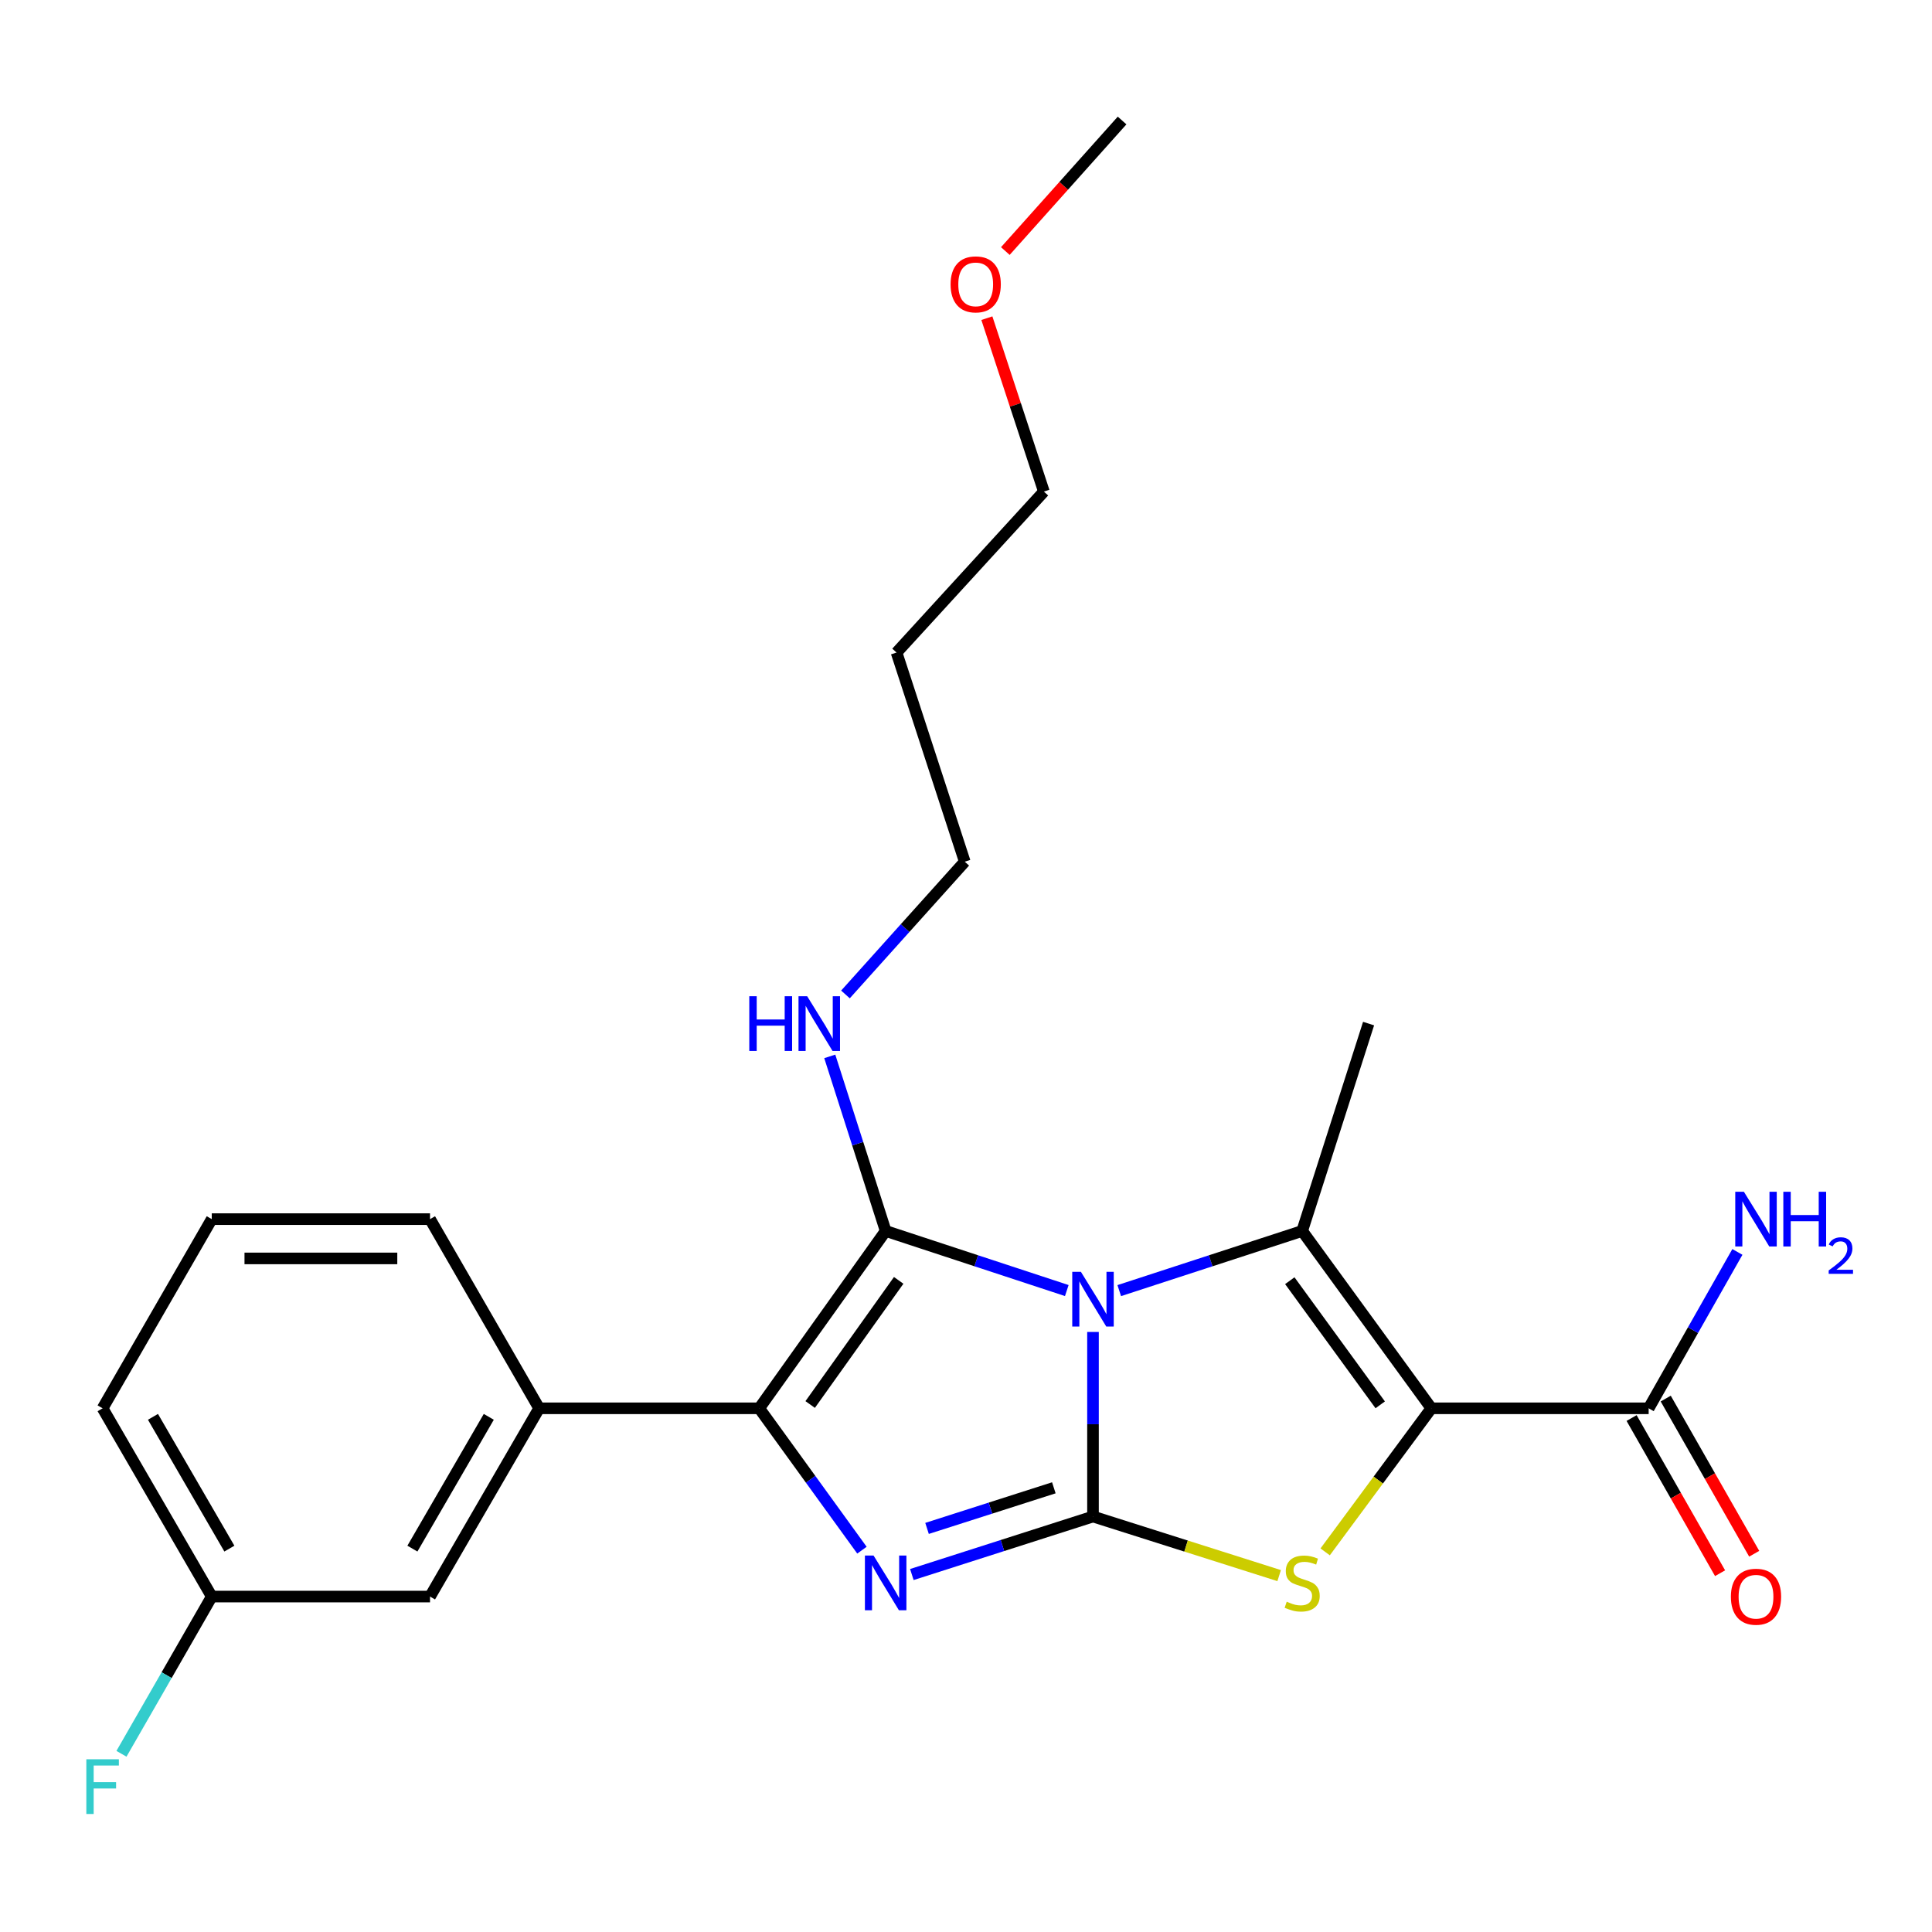 <?xml version='1.0' encoding='iso-8859-1'?>
<svg version='1.1' baseProfile='full'
              xmlns='http://www.w3.org/2000/svg'
                      xmlns:rdkit='http://www.rdkit.org/xml'
                      xmlns:xlink='http://www.w3.org/1999/xlink'
                  xml:space='preserve'
width='1000px' height='1000px' viewBox='0 0 1000 1000'>
<!-- END OF HEADER -->
<rect style='opacity:1.0;fill:#FFFFFF;stroke:none' width='1000' height='1000' x='0' y='0'> </rect>
<path class='bond-0' d='M 565.732,689.422 L 565.732,737.186' style='fill:none;fill-rule:evenodd;stroke:#0000FF;stroke-width:6px;stroke-linecap:butt;stroke-linejoin:miter;stroke-opacity:1' />
<path class='bond-0' d='M 565.732,737.186 L 565.732,784.95' style='fill:none;fill-rule:evenodd;stroke:#000000;stroke-width:6px;stroke-linecap:butt;stroke-linejoin:miter;stroke-opacity:1' />
<path class='bond-1' d='M 552.168,667.987 L 505.292,652.566' style='fill:none;fill-rule:evenodd;stroke:#0000FF;stroke-width:6px;stroke-linecap:butt;stroke-linejoin:miter;stroke-opacity:1' />
<path class='bond-1' d='M 505.292,652.566 L 458.417,637.145' style='fill:none;fill-rule:evenodd;stroke:#000000;stroke-width:6px;stroke-linecap:butt;stroke-linejoin:miter;stroke-opacity:1' />
<path class='bond-3' d='M 579.319,668.019 L 626.663,652.582' style='fill:none;fill-rule:evenodd;stroke:#0000FF;stroke-width:6px;stroke-linecap:butt;stroke-linejoin:miter;stroke-opacity:1' />
<path class='bond-3' d='M 626.663,652.582 L 674.007,637.145' style='fill:none;fill-rule:evenodd;stroke:#000000;stroke-width:6px;stroke-linecap:butt;stroke-linejoin:miter;stroke-opacity:1' />
<path class='bond-4' d='M 565.732,784.95 L 518.853,799.963' style='fill:none;fill-rule:evenodd;stroke:#000000;stroke-width:6px;stroke-linecap:butt;stroke-linejoin:miter;stroke-opacity:1' />
<path class='bond-4' d='M 518.853,799.963 L 471.974,814.975' style='fill:none;fill-rule:evenodd;stroke:#0000FF;stroke-width:6px;stroke-linecap:butt;stroke-linejoin:miter;stroke-opacity:1' />
<path class='bond-4' d='M 545.466,770.087 L 512.651,780.596' style='fill:none;fill-rule:evenodd;stroke:#000000;stroke-width:6px;stroke-linecap:butt;stroke-linejoin:miter;stroke-opacity:1' />
<path class='bond-4' d='M 512.651,780.596 L 479.836,791.105' style='fill:none;fill-rule:evenodd;stroke:#0000FF;stroke-width:6px;stroke-linecap:butt;stroke-linejoin:miter;stroke-opacity:1' />
<path class='bond-6' d='M 565.732,784.95 L 613.91,800.242' style='fill:none;fill-rule:evenodd;stroke:#000000;stroke-width:6px;stroke-linecap:butt;stroke-linejoin:miter;stroke-opacity:1' />
<path class='bond-6' d='M 613.91,800.242 L 662.087,815.533' style='fill:none;fill-rule:evenodd;stroke:#CCCC00;stroke-width:6px;stroke-linecap:butt;stroke-linejoin:miter;stroke-opacity:1' />
<path class='bond-5' d='M 458.417,637.145 L 392.971,728.937' style='fill:none;fill-rule:evenodd;stroke:#000000;stroke-width:6px;stroke-linecap:butt;stroke-linejoin:miter;stroke-opacity:1' />
<path class='bond-5' d='M 465.158,662.719 L 419.345,726.974' style='fill:none;fill-rule:evenodd;stroke:#000000;stroke-width:6px;stroke-linecap:butt;stroke-linejoin:miter;stroke-opacity:1' />
<path class='bond-9' d='M 458.417,637.145 L 443.951,591.965' style='fill:none;fill-rule:evenodd;stroke:#000000;stroke-width:6px;stroke-linecap:butt;stroke-linejoin:miter;stroke-opacity:1' />
<path class='bond-9' d='M 443.951,591.965 L 429.486,546.785' style='fill:none;fill-rule:evenodd;stroke:#0000FF;stroke-width:6px;stroke-linecap:butt;stroke-linejoin:miter;stroke-opacity:1' />
<path class='bond-2' d='M 740.866,728.937 L 674.007,637.145' style='fill:none;fill-rule:evenodd;stroke:#000000;stroke-width:6px;stroke-linecap:butt;stroke-linejoin:miter;stroke-opacity:1' />
<path class='bond-2' d='M 714.4,727.141 L 667.599,662.886' style='fill:none;fill-rule:evenodd;stroke:#000000;stroke-width:6px;stroke-linecap:butt;stroke-linejoin:miter;stroke-opacity:1' />
<path class='bond-7' d='M 740.866,728.937 L 853.344,728.937' style='fill:none;fill-rule:evenodd;stroke:#000000;stroke-width:6px;stroke-linecap:butt;stroke-linejoin:miter;stroke-opacity:1' />
<path class='bond-25' d='M 740.866,728.937 L 713.382,766.09' style='fill:none;fill-rule:evenodd;stroke:#000000;stroke-width:6px;stroke-linecap:butt;stroke-linejoin:miter;stroke-opacity:1' />
<path class='bond-25' d='M 713.382,766.09 L 685.898,803.243' style='fill:none;fill-rule:evenodd;stroke:#CCCC00;stroke-width:6px;stroke-linecap:butt;stroke-linejoin:miter;stroke-opacity:1' />
<path class='bond-13' d='M 674.007,637.145 L 708.374,529.807' style='fill:none;fill-rule:evenodd;stroke:#000000;stroke-width:6px;stroke-linecap:butt;stroke-linejoin:miter;stroke-opacity:1' />
<path class='bond-24' d='M 446.143,802.367 L 419.557,765.652' style='fill:none;fill-rule:evenodd;stroke:#0000FF;stroke-width:6px;stroke-linecap:butt;stroke-linejoin:miter;stroke-opacity:1' />
<path class='bond-24' d='M 419.557,765.652 L 392.971,728.937' style='fill:none;fill-rule:evenodd;stroke:#000000;stroke-width:6px;stroke-linecap:butt;stroke-linejoin:miter;stroke-opacity:1' />
<path class='bond-8' d='M 392.971,728.937 L 279.058,728.937' style='fill:none;fill-rule:evenodd;stroke:#000000;stroke-width:6px;stroke-linecap:butt;stroke-linejoin:miter;stroke-opacity:1' />
<path class='bond-11' d='M 844.511,733.973 L 867.41,774.132' style='fill:none;fill-rule:evenodd;stroke:#000000;stroke-width:6px;stroke-linecap:butt;stroke-linejoin:miter;stroke-opacity:1' />
<path class='bond-11' d='M 867.41,774.132 L 890.308,814.29' style='fill:none;fill-rule:evenodd;stroke:#FF0000;stroke-width:6px;stroke-linecap:butt;stroke-linejoin:miter;stroke-opacity:1' />
<path class='bond-11' d='M 862.177,723.9 L 885.075,764.059' style='fill:none;fill-rule:evenodd;stroke:#000000;stroke-width:6px;stroke-linecap:butt;stroke-linejoin:miter;stroke-opacity:1' />
<path class='bond-11' d='M 885.075,764.059 L 907.974,804.217' style='fill:none;fill-rule:evenodd;stroke:#FF0000;stroke-width:6px;stroke-linecap:butt;stroke-linejoin:miter;stroke-opacity:1' />
<path class='bond-12' d='M 853.344,728.937 L 876.308,688.466' style='fill:none;fill-rule:evenodd;stroke:#000000;stroke-width:6px;stroke-linecap:butt;stroke-linejoin:miter;stroke-opacity:1' />
<path class='bond-12' d='M 876.308,688.466 L 899.273,647.996' style='fill:none;fill-rule:evenodd;stroke:#0000FF;stroke-width:6px;stroke-linecap:butt;stroke-linejoin:miter;stroke-opacity:1' />
<path class='bond-10' d='M 279.058,728.937 L 222.582,826.378' style='fill:none;fill-rule:evenodd;stroke:#000000;stroke-width:6px;stroke-linecap:butt;stroke-linejoin:miter;stroke-opacity:1' />
<path class='bond-10' d='M 252.993,733.356 L 213.459,801.564' style='fill:none;fill-rule:evenodd;stroke:#000000;stroke-width:6px;stroke-linecap:butt;stroke-linejoin:miter;stroke-opacity:1' />
<path class='bond-16' d='M 279.058,728.937 L 222.582,631.021' style='fill:none;fill-rule:evenodd;stroke:#000000;stroke-width:6px;stroke-linecap:butt;stroke-linejoin:miter;stroke-opacity:1' />
<path class='bond-20' d='M 437.607,514.723 L 468.483,480.368' style='fill:none;fill-rule:evenodd;stroke:#0000FF;stroke-width:6px;stroke-linecap:butt;stroke-linejoin:miter;stroke-opacity:1' />
<path class='bond-20' d='M 468.483,480.368 L 499.359,446.014' style='fill:none;fill-rule:evenodd;stroke:#000000;stroke-width:6px;stroke-linecap:butt;stroke-linejoin:miter;stroke-opacity:1' />
<path class='bond-14' d='M 222.582,826.378 L 109.607,826.378' style='fill:none;fill-rule:evenodd;stroke:#000000;stroke-width:6px;stroke-linecap:butt;stroke-linejoin:miter;stroke-opacity:1' />
<path class='bond-15' d='M 109.607,826.378 L 86.238,867.069' style='fill:none;fill-rule:evenodd;stroke:#000000;stroke-width:6px;stroke-linecap:butt;stroke-linejoin:miter;stroke-opacity:1' />
<path class='bond-15' d='M 86.238,867.069 L 62.869,907.76' style='fill:none;fill-rule:evenodd;stroke:#33CCCC;stroke-width:6px;stroke-linecap:butt;stroke-linejoin:miter;stroke-opacity:1' />
<path class='bond-26' d='M 109.607,826.378 L 53.108,728.937' style='fill:none;fill-rule:evenodd;stroke:#000000;stroke-width:6px;stroke-linecap:butt;stroke-linejoin:miter;stroke-opacity:1' />
<path class='bond-26' d='M 118.724,801.561 L 79.175,733.353' style='fill:none;fill-rule:evenodd;stroke:#000000;stroke-width:6px;stroke-linecap:butt;stroke-linejoin:miter;stroke-opacity:1' />
<path class='bond-18' d='M 222.582,631.021 L 109.607,631.021' style='fill:none;fill-rule:evenodd;stroke:#000000;stroke-width:6px;stroke-linecap:butt;stroke-linejoin:miter;stroke-opacity:1' />
<path class='bond-18' d='M 205.635,651.357 L 126.553,651.357' style='fill:none;fill-rule:evenodd;stroke:#000000;stroke-width:6px;stroke-linecap:butt;stroke-linejoin:miter;stroke-opacity:1' />
<path class='bond-17' d='M 464.055,337.761 L 499.359,446.014' style='fill:none;fill-rule:evenodd;stroke:#000000;stroke-width:6px;stroke-linecap:butt;stroke-linejoin:miter;stroke-opacity:1' />
<path class='bond-21' d='M 464.055,337.761 L 540.313,254.442' style='fill:none;fill-rule:evenodd;stroke:#000000;stroke-width:6px;stroke-linecap:butt;stroke-linejoin:miter;stroke-opacity:1' />
<path class='bond-22' d='M 109.607,631.021 L 53.108,728.937' style='fill:none;fill-rule:evenodd;stroke:#000000;stroke-width:6px;stroke-linecap:butt;stroke-linejoin:miter;stroke-opacity:1' />
<path class='bond-19' d='M 510.801,164.689 L 525.557,209.565' style='fill:none;fill-rule:evenodd;stroke:#FF0000;stroke-width:6px;stroke-linecap:butt;stroke-linejoin:miter;stroke-opacity:1' />
<path class='bond-19' d='M 525.557,209.565 L 540.313,254.442' style='fill:none;fill-rule:evenodd;stroke:#000000;stroke-width:6px;stroke-linecap:butt;stroke-linejoin:miter;stroke-opacity:1' />
<path class='bond-23' d='M 520.366,129.942 L 550.579,96.158' style='fill:none;fill-rule:evenodd;stroke:#FF0000;stroke-width:6px;stroke-linecap:butt;stroke-linejoin:miter;stroke-opacity:1' />
<path class='bond-23' d='M 550.579,96.158 L 580.792,62.373' style='fill:none;fill-rule:evenodd;stroke:#000000;stroke-width:6px;stroke-linecap:butt;stroke-linejoin:miter;stroke-opacity:1' />
<path  class='atom-0' d='M 559.472 658.289
L 568.752 673.289
Q 569.672 674.769, 571.152 677.449
Q 572.632 680.129, 572.712 680.289
L 572.712 658.289
L 576.472 658.289
L 576.472 686.609
L 572.592 686.609
L 562.632 670.209
Q 561.472 668.289, 560.232 666.089
Q 559.032 663.889, 558.672 663.209
L 558.672 686.609
L 554.992 686.609
L 554.992 658.289
L 559.472 658.289
' fill='#0000FF'/>
<path  class='atom-5' d='M 452.157 805.157
L 461.437 820.157
Q 462.357 821.637, 463.837 824.317
Q 465.317 826.997, 465.397 827.157
L 465.397 805.157
L 469.157 805.157
L 469.157 833.477
L 465.277 833.477
L 455.317 817.077
Q 454.157 815.157, 452.917 812.957
Q 451.717 810.757, 451.357 810.077
L 451.357 833.477
L 447.677 833.477
L 447.677 805.157
L 452.157 805.157
' fill='#0000FF'/>
<path  class='atom-7' d='M 666.007 829.037
Q 666.327 829.157, 667.647 829.717
Q 668.967 830.277, 670.407 830.637
Q 671.887 830.957, 673.327 830.957
Q 676.007 830.957, 677.567 829.677
Q 679.127 828.357, 679.127 826.077
Q 679.127 824.517, 678.327 823.557
Q 677.567 822.597, 676.367 822.077
Q 675.167 821.557, 673.167 820.957
Q 670.647 820.197, 669.127 819.477
Q 667.647 818.757, 666.567 817.237
Q 665.527 815.717, 665.527 813.157
Q 665.527 809.597, 667.927 807.397
Q 670.367 805.197, 675.167 805.197
Q 678.447 805.197, 682.167 806.757
L 681.247 809.837
Q 677.847 808.437, 675.287 808.437
Q 672.527 808.437, 671.007 809.597
Q 669.487 810.717, 669.527 812.677
Q 669.527 814.197, 670.287 815.117
Q 671.087 816.037, 672.207 816.557
Q 673.367 817.077, 675.287 817.677
Q 677.847 818.477, 679.367 819.277
Q 680.887 820.077, 681.967 821.717
Q 683.087 823.317, 683.087 826.077
Q 683.087 829.997, 680.447 832.117
Q 677.847 834.197, 673.487 834.197
Q 670.967 834.197, 669.047 833.637
Q 667.167 833.117, 664.927 832.197
L 666.007 829.037
' fill='#CCCC00'/>
<path  class='atom-10' d='M 387.83 515.647
L 391.67 515.647
L 391.67 527.687
L 406.15 527.687
L 406.15 515.647
L 409.99 515.647
L 409.99 543.967
L 406.15 543.967
L 406.15 530.887
L 391.67 530.887
L 391.67 543.967
L 387.83 543.967
L 387.83 515.647
' fill='#0000FF'/>
<path  class='atom-10' d='M 417.79 515.647
L 427.07 530.647
Q 427.99 532.127, 429.47 534.807
Q 430.95 537.487, 431.03 537.647
L 431.03 515.647
L 434.79 515.647
L 434.79 543.967
L 430.91 543.967
L 420.95 527.567
Q 419.79 525.647, 418.55 523.447
Q 417.35 521.247, 416.99 520.567
L 416.99 543.967
L 413.31 543.967
L 413.31 515.647
L 417.79 515.647
' fill='#0000FF'/>
<path  class='atom-12' d='M 895.905 826.458
Q 895.905 819.658, 899.265 815.858
Q 902.625 812.058, 908.905 812.058
Q 915.185 812.058, 918.545 815.858
Q 921.905 819.658, 921.905 826.458
Q 921.905 833.338, 918.505 837.258
Q 915.105 841.138, 908.905 841.138
Q 902.665 841.138, 899.265 837.258
Q 895.905 833.378, 895.905 826.458
M 908.905 837.938
Q 913.225 837.938, 915.545 835.058
Q 917.905 832.138, 917.905 826.458
Q 917.905 820.898, 915.545 818.098
Q 913.225 815.258, 908.905 815.258
Q 904.585 815.258, 902.225 818.058
Q 899.905 820.858, 899.905 826.458
Q 899.905 832.178, 902.225 835.058
Q 904.585 837.938, 908.905 837.938
' fill='#FF0000'/>
<path  class='atom-13' d='M 902.645 616.861
L 911.925 631.861
Q 912.845 633.341, 914.325 636.021
Q 915.805 638.701, 915.885 638.861
L 915.885 616.861
L 919.645 616.861
L 919.645 645.181
L 915.765 645.181
L 905.805 628.781
Q 904.645 626.861, 903.405 624.661
Q 902.205 622.461, 901.845 621.781
L 901.845 645.181
L 898.165 645.181
L 898.165 616.861
L 902.645 616.861
' fill='#0000FF'/>
<path  class='atom-13' d='M 923.045 616.861
L 926.885 616.861
L 926.885 628.901
L 941.365 628.901
L 941.365 616.861
L 945.205 616.861
L 945.205 645.181
L 941.365 645.181
L 941.365 632.101
L 926.885 632.101
L 926.885 645.181
L 923.045 645.181
L 923.045 616.861
' fill='#0000FF'/>
<path  class='atom-13' d='M 946.578 644.188
Q 947.264 642.419, 948.901 641.442
Q 950.538 640.439, 952.808 640.439
Q 955.633 640.439, 957.217 641.97
Q 958.801 643.501, 958.801 646.221
Q 958.801 648.993, 956.742 651.58
Q 954.709 654.167, 950.485 657.229
L 959.118 657.229
L 959.118 659.341
L 946.525 659.341
L 946.525 657.573
Q 950.01 655.091, 952.069 653.243
Q 954.155 651.395, 955.158 649.732
Q 956.161 648.069, 956.161 646.353
Q 956.161 644.557, 955.263 643.554
Q 954.366 642.551, 952.808 642.551
Q 951.303 642.551, 950.3 643.158
Q 949.297 643.765, 948.584 645.112
L 946.578 644.188
' fill='#0000FF'/>
<path  class='atom-16' d='M 44.688 910.597
L 61.528 910.597
L 61.528 913.837
L 48.488 913.837
L 48.488 922.437
L 60.088 922.437
L 60.088 925.717
L 48.488 925.717
L 48.488 938.917
L 44.688 938.917
L 44.688 910.597
' fill='#33CCCC'/>
<path  class='atom-20' d='M 492.019 147.184
Q 492.019 140.384, 495.379 136.584
Q 498.739 132.784, 505.019 132.784
Q 511.299 132.784, 514.659 136.584
Q 518.019 140.384, 518.019 147.184
Q 518.019 154.064, 514.619 157.984
Q 511.219 161.864, 505.019 161.864
Q 498.779 161.864, 495.379 157.984
Q 492.019 154.104, 492.019 147.184
M 505.019 158.664
Q 509.339 158.664, 511.659 155.784
Q 514.019 152.864, 514.019 147.184
Q 514.019 141.624, 511.659 138.824
Q 509.339 135.984, 505.019 135.984
Q 500.699 135.984, 498.339 138.784
Q 496.019 141.584, 496.019 147.184
Q 496.019 152.904, 498.339 155.784
Q 500.699 158.664, 505.019 158.664
' fill='#FF0000'/>
</svg>
